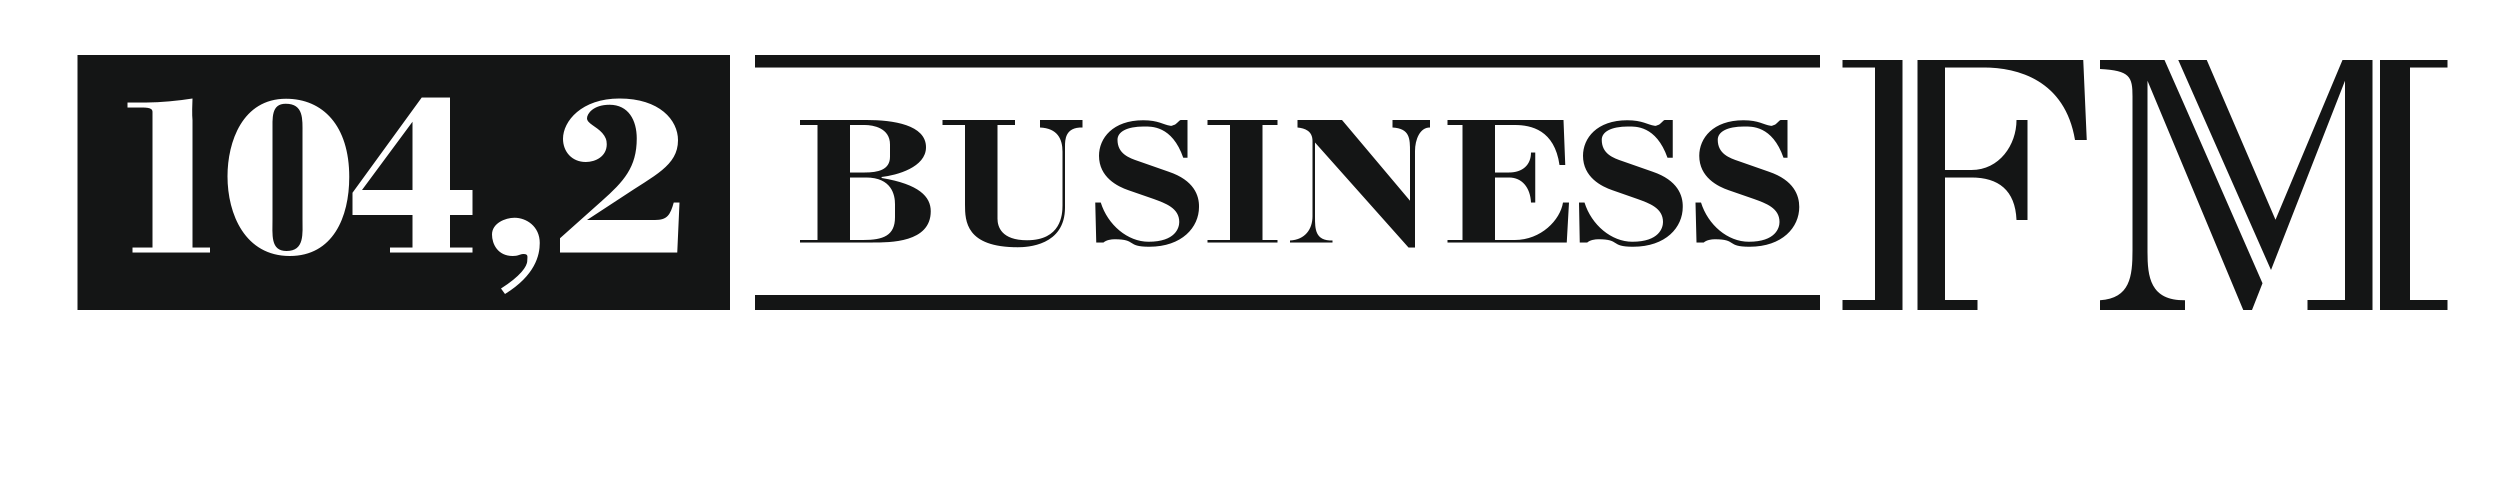 <?xml version="1.0" encoding="UTF-8"?> <!-- Generator: Adobe Illustrator 19.1.1, SVG Export Plug-In . SVG Version: 6.00 Build 0) --> <svg xmlns="http://www.w3.org/2000/svg" xmlns:xlink="http://www.w3.org/1999/xlink" id="Слой_1" x="0px" y="0px" viewBox="0 0 1000 200" style="enable-background:new 0 0 1000 200;" xml:space="preserve"> <style type="text/css"> .st0{fill-rule:evenodd;clip-rule:evenodd;fill:#141515;} .st1{fill-rule:evenodd;clip-rule:evenodd;fill:#FFFFFF;} .st2{fill-rule:evenodd;clip-rule:evenodd;fill:#FEFEFE;} .st3{fill:#FFFFFF;} .st4{fill:#141515;} </style> <path class="st0" d="M605.9,96H598V71h5.6c5.2,0,8.5,4,8.8,10h1.7V61h-1.7c0,5-3.4,8-8.8,8H598V50h7.9c6.6,0,15.9,2,17.9,16h2.3 l-0.7-18H579v2h6v46h-6v1h47.7l0.9-16h-2.4C624.1,88,616.4,96,605.9,96L605.9,96z M557,51c7,0.4,7,4.5,7,9.7v19.6L536.8,48H519v3 c3,0.3,6,1.4,6,5.4v30.1c0,5.2-3,9.4-9,9.7V97h17v-0.8c-7,0.2-7-4.7-7-9.4V57l37.4,42h2.6V60.4c0-4.6,2-9.5,6-9.4v-3h-15V51z M483,50h9v46h-9v1h28v-1h-6V50h6v-2h-28V50z M467.5,68.7l-12-4.2c-3.9-1.3-8.5-3-8.5-8.6c0-3.1,3.6-5.3,10.6-5.3 c2.8,0,11.2-0.5,15.7,12.5h1.7V48h-2.7c-0.6,0-1.8,1.9-2.8,2c-0.4,0.1-0.9,0.5-1.4,0.3c-2.8-0.4-4.7-2.2-10.8-2.2 c-12.2,0-17.7,7.2-17.7,14.2c0,8.6,7.4,12.3,11.8,13.8l10.1,3.5c4.6,1.7,10.2,3.6,10.2,9.2c0,2.3-1.5,7.9-12.3,7.9 c-8.3,0-16.3-6.7-19.1-15.7h-2.2l0.4,16h2.9c1.1-1,3.1-1.3,4.4-1.3c9.1,0,4.5,3,13.9,3c13.1,0,19.9-7.8,19.9-15.9 C479.7,78.2,477.6,72.1,467.5,68.7L467.5,68.7z M352.7,71.2l-0.1-0.4c6.2-0.7,17.8-3.9,17.8-11.9c0-9-13.2-10.9-23.7-10.9H320v2h7 v46h-7v1h29.1c6.8,0,23.2,0.1,23.2-12.5C372.3,78.7,367.7,73.7,352.7,71.2L352.7,71.2z M340,50h5.9c3.4,0,10.1,1.2,10.1,7.8v4.9 c0,5.3-4.9,6.3-10.1,6.3H340V50z M358,86.9c0,7.4-4.8,9.1-12.7,9.1H340V71h6.4c10.3,0,11.6,7,11.6,10.7V86.9z M416,51 c7,0.3,9,4.6,9,9.7v21.5c0,3.7-0.6,13.9-14.2,13.9c-10.2,0-11.8-5.4-11.8-8.6V50h7v-2h-29v2h9v31.9c0,6.6,0.4,17,21.1,17 c3.8,0,18.9-0.6,18.9-15.9V58.6c0-2.6,0-7.8,7-7.6v-3h-17V51z M707.6,68.7l-12-4.2c-3.9-1.3-8.5-3-8.5-8.6c0-3.1,3.6-5.3,10.6-5.3 c2.8,0,11.2-0.5,15.7,12.5h1.6V48h-2.7c-0.6,0-1.8,1.9-2.7,2c-0.4,0.1-0.9,0.5-1.4,0.3c-2.8-0.4-4.7-2.2-10.8-2.2 c-12.2,0-17.7,7.2-17.7,14.2c0,8.6,7.4,12.3,11.8,13.8l10.1,3.5c4.7,1.7,10.2,3.6,10.2,9.2c0,2.3-1.5,7.9-12.3,7.9 c-8.4,0-16.3-6.7-19.1-15.7h-2.2l0.4,16h2.9c1.1-1,3.1-1.3,4.4-1.3c9.1,0,4.4,3,13.9,3c13.2,0,19.9-7.8,19.9-15.9 C719.7,78.2,717.6,72.1,707.6,68.7L707.6,68.7z M661.1,68.7l-12-4.2c-3.9-1.3-8.4-3-8.4-8.6c0-3.1,3.6-5.3,10.6-5.3 c2.8,0,11.1-0.5,15.7,12.5h2.1V48h-3.2c-0.6,0-1.8,1.9-2.7,2c-0.4,0.1-0.9,0.5-1.4,0.3c-2.8-0.4-4.8-2.2-10.9-2.2 c-12.2,0-17.7,7.2-17.7,14.2c0,8.6,7.4,12.3,11.8,13.8l10,3.5c4.7,1.7,10.2,3.6,10.2,9.2c0,2.3-1.5,7.9-12.3,7.9 c-8.3,0-16.3-6.7-19.1-15.7h-2.2l0.3,16h3c1.1-1,3.1-1.3,4.4-1.3c9.1,0,4.5,3,13.9,3c13.2,0,19.9-7.8,19.9-15.9 C673.2,78.2,671.1,72.1,661.1,68.7L661.1,68.7z M767,24v100h24v-4h-13V71h10.6c10.7,0,17.5,5,18,17h4.4V48h-4.4c0,10-6.9,20-18,20 H778V27h15.6C807,27,826,32,830,56h4.7l-1.4-32H767z M737,27h13v93h-13v4h24V24h-24V27z M910.2,87.9L882.7,24h-11.4l37.1,84 L938,32.3V120h-15v4h26V24h-12L910.2,87.9z M979,27v-3h-27v100h27v-4h-15V27H979z M840,24v3.6c12,0.6,13,3.1,13,11v61.5 c0,10.6-1,19.2-13,20v3.9h34v-3.9c-14,0.2-15-9.5-15-19.3V32.3l38.3,91.7h3.5l4.2-10.7C894.3,89,873.4,41,865.8,24H840z M31,22v102 h261V22H31z M61,99h-8v2h31v-2h-7V48.1c0-0.5-0.3-1.7,0-8.7C71.5,40.3,63.9,41,58.9,41H51v2h2.7c4.7,0,7.3-0.2,7.3,1.8V99z M91,70.5 c0,15.3,7.1,31.9,24.9,31.9c17.2,0,23.8-15.4,23.8-31.6c0-20.6-10.6-31.3-25.3-31.3C97,39.5,91,56.7,91,70.5L91,70.5z M109,52.9 c0-5.7-0.6-11.4,5.3-11.4c7.2,0,6.7,6.2,6.7,11.8v34.2c0,6,0.9,12.9-6.4,12.9c-6.5,0-5.6-6.5-5.6-12.9V52.9z M165,99h-9v2h33v-2h-9 V86h9V76h-9V39h-11.3L141,77.1V86h24V99z M165,76h-20.2L165,48.7V76z M202,117.6c12.1-7.5,13.9-15.5,13.9-20.4 c0-6.7-5.4-10.1-10.1-10.1c-3.7,0-9,2.2-9,6.7c0,3.8,2.3,8.6,8.3,8.6c0.9,0,1.7-0.1,2.5-0.4c0.6-0.2,1.1-0.4,1.8-0.4 c2.1,0,1.5,1.2,1.5,2.7c0,2.3-2.8,6.2-10.5,11.1L202,117.6z M224,95.3v5.7h46.9l0.9-20h-2.3c-1.4,5-2.6,7-7.5,7h-27.2l14.2-9.3 c12.6-8.5,22.2-12.4,22.2-22.6c0-8.1-7.4-16.7-23.4-16.7c-15.2,0-22.6,9.1-22.6,16.1c0,5.2,3.6,9.3,9.1,9.3c4,0,8.4-2.3,8.4-7.1 c0-1.7-0.5-3-1.8-4.5c-2.4-2.7-6.1-3.8-6.1-5.9c0-1.8,2.5-5.4,9-5.4c7.6,0,10.9,6.2,10.9,13.5c0,11.5-5.2,17.2-14,25L224,95.3z M302,118h426v6H302V118z M302,22h426v5H302V22z"></path> </svg> 